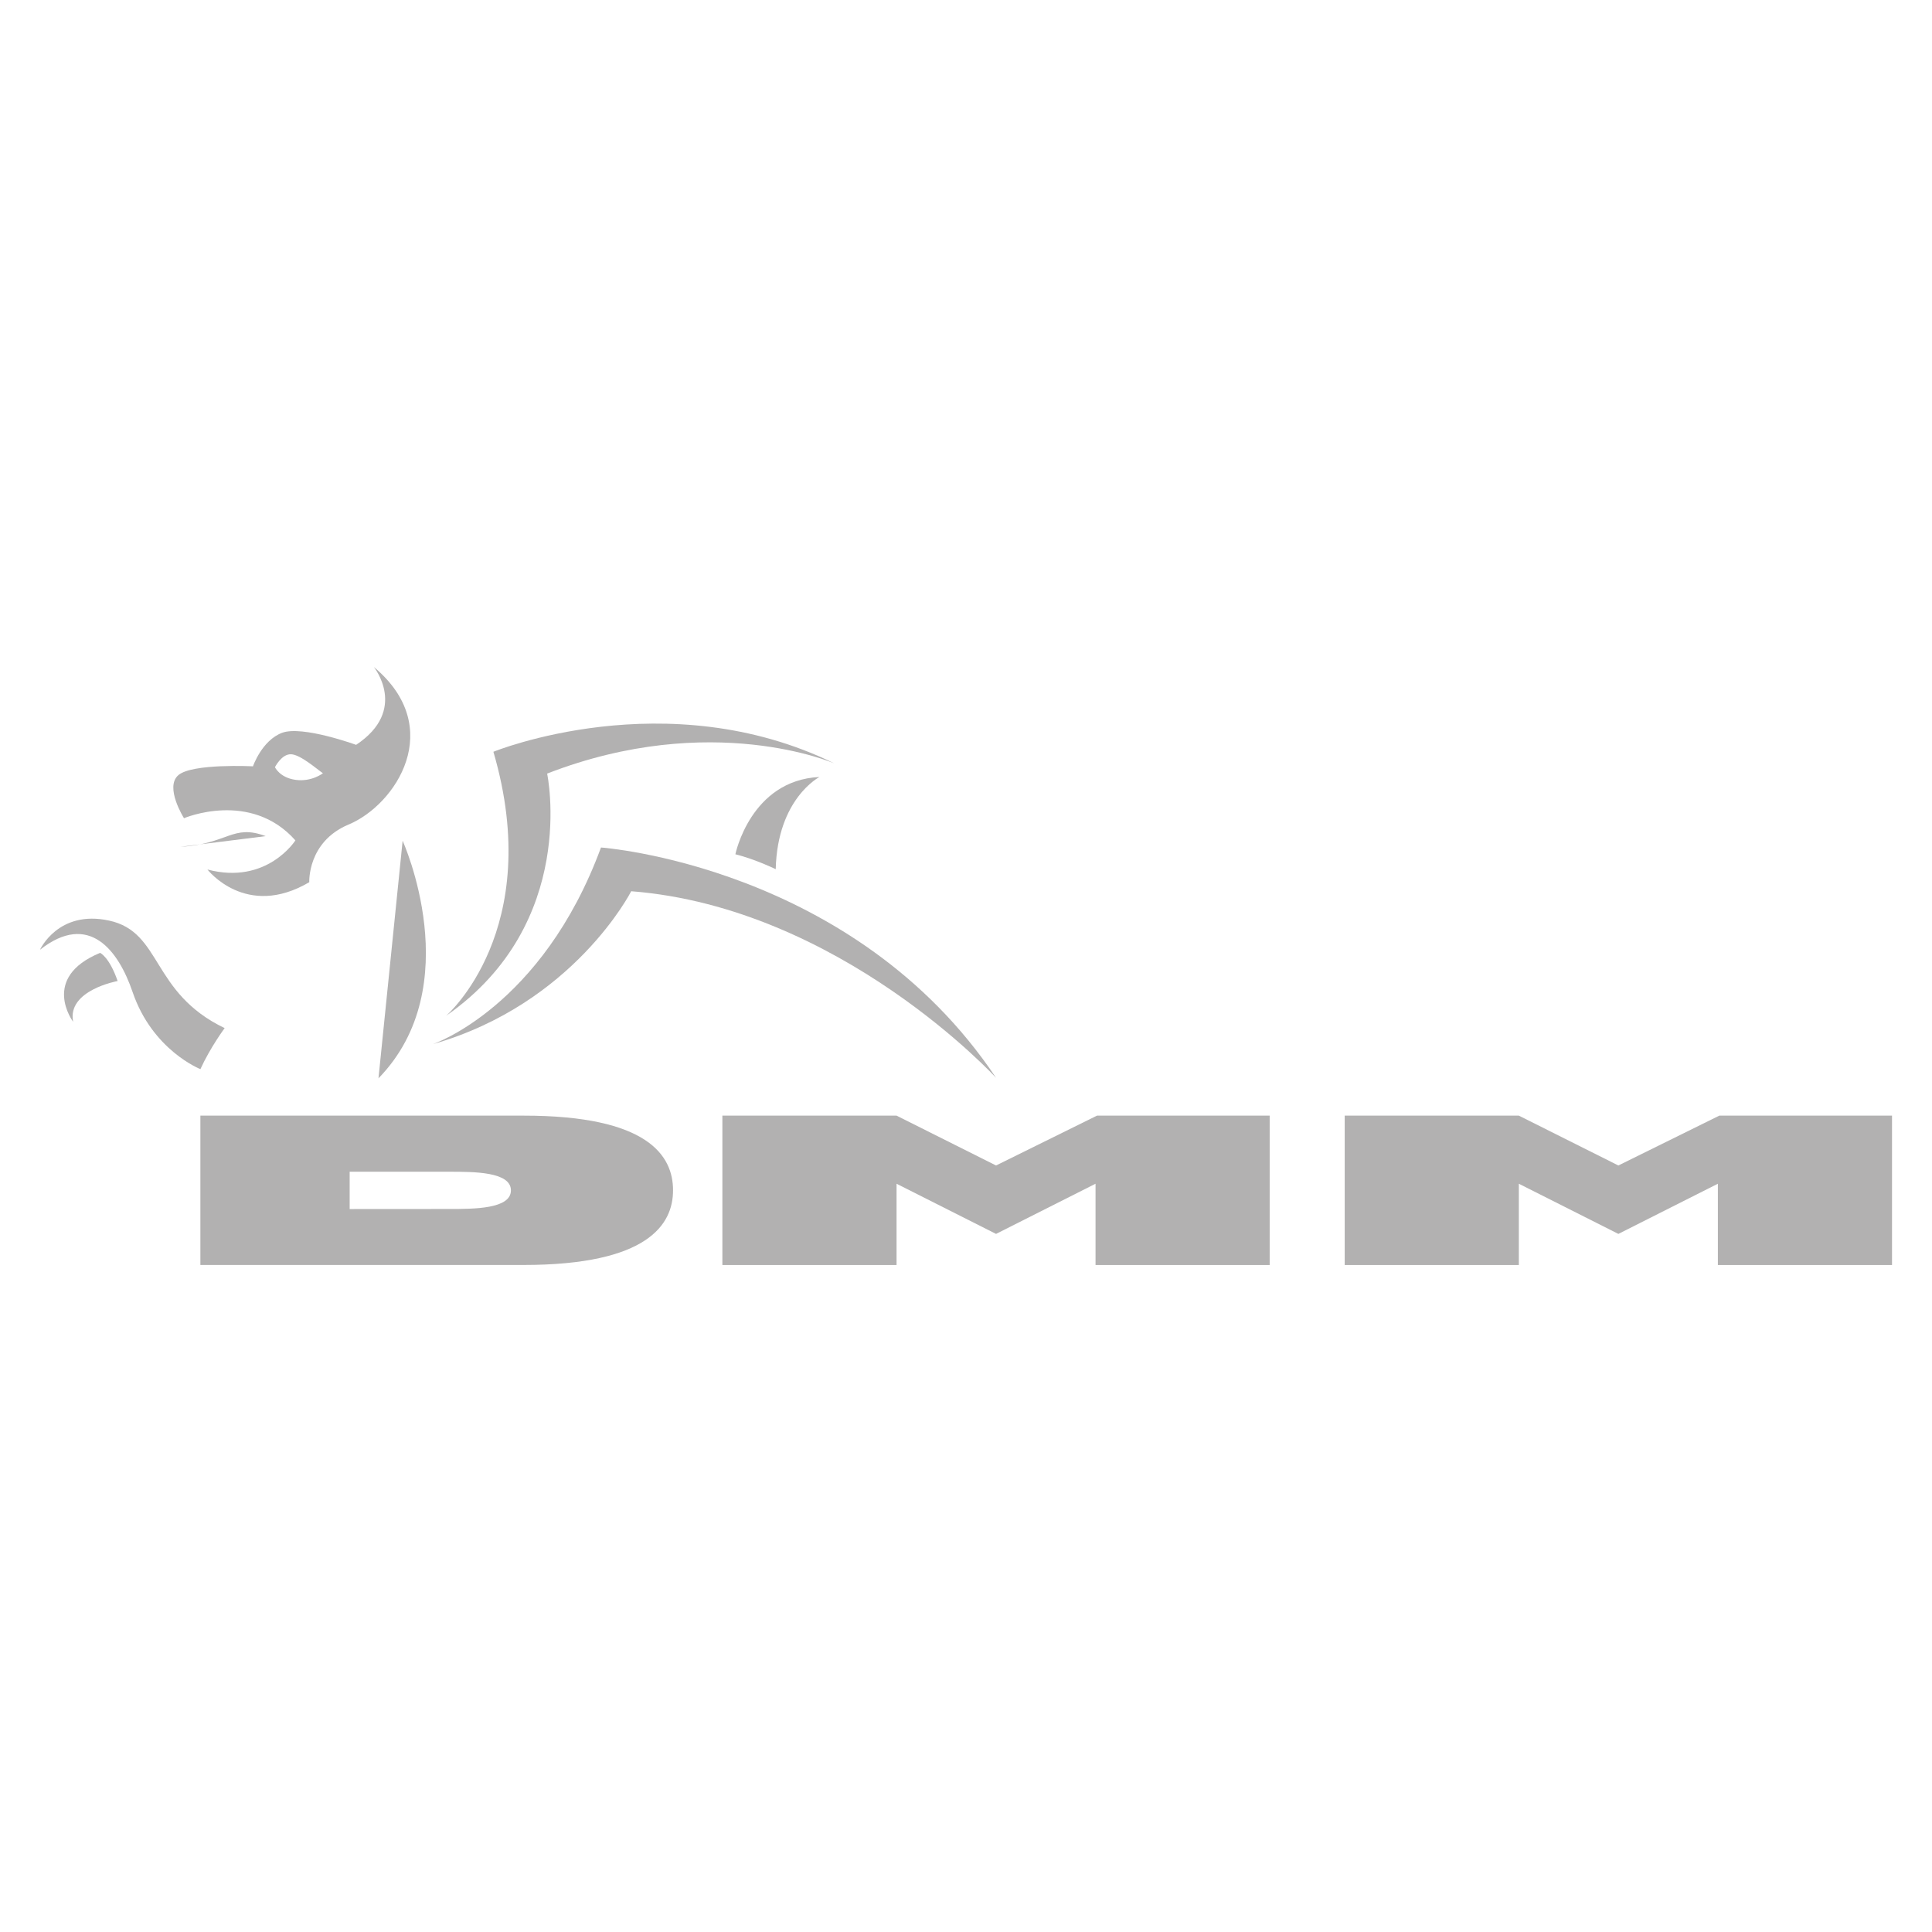 <?xml version="1.0" encoding="utf-8"?>
<!-- Generator: Adobe Illustrator 25.4.1, SVG Export Plug-In . SVG Version: 6.00 Build 0)  -->
<svg version="1.1" id="Warstwa_1" xmlns="http://www.w3.org/2000/svg" xmlns:xlink="http://www.w3.org/1999/xlink" x="0px" y="0px"
	 viewBox="0 0 600 600" style="enable-background:new 0 0 600 600;" xml:space="preserve">
<style type="text/css">
	.st0{fill:#B2B1B1;}
</style>
<g>
	<path class="st0" d="M134.43,324.27c43.85-12.53,61.6-47.49,61.6-47.49c64.86,5.08,113.31,57.96,113.31,57.96
		c-44.14-65.99-122.7-71.54-122.7-71.54C168.37,312.8,134.43,324.27,134.43,324.27"/>
	<path class="st0" d="M56.01,262.99c14.73-0.84,16.25-7.18,26.5-3.32"/>
	<path class="st0" d="M36.53,304.67c-2.57-7.48-5.44-8.75-5.44-8.75c-18.67,7.72-8.38,21.4-8.38,21.4
		C20.78,307.5,36.53,304.67,36.53,304.67"/>
	<path class="st0" d="M90.36,234.24c2.91,0.07,8.05,4.62,9.93,5.9c0,0-3.52,2.75-8.49,2.05c-4.96-0.68-6.41-3.94-6.41-3.94
		S87.45,234.15,90.36,234.24 M91.74,260.99c0,0-8.85,13.95-27.32,9.04c0,0,11.98,15.52,31.63,3.94c0,0-0.62-12.53,12.18-17.89
		c14.73-6.14,30.41-30.11,7.87-48.94c0,0,10.81,13.36-5.51,24.18c0,0-16.69-6.09-22.99-3.74c-6.28,2.36-9.04,10.41-9.04,10.41
		s-18.87-0.98-23.18,2.75c-4.33,3.74,1.76,13.36,1.76,13.36S77.79,245.28,91.74,260.99"/>
	<path class="st0" d="M41.18,308.09c6.18,18.13,21.06,23.94,21.06,23.94c3.08-6.76,7.53-12.74,7.53-12.74
		c-22.98-11.02-19.34-29.84-35.91-33.4c-15.78-3.42-21.44,9.06-21.44,9.06C27.67,282.98,36.79,295.2,41.18,308.09"/>
	<path class="st0" d="M138.61,315.41c41.22-28.72,31.31-75.17,31.31-75.17c51.15-19.82,89.25-3.13,89.25-3.13
		c-52.19-25.57-105.94-3.64-105.94-3.64C169.4,288.78,138.61,315.41,138.61,315.41"/>
	<path class="st0" d="M125.04,261.11c0,0,20.46,45.07-7.5,73.77"/>
	<path class="st0" d="M254.49,241.3c-21.41,1.03-26.11,24-26.11,24c6.27,1.57,12.53,4.63,12.53,4.63
		C241.43,248.02,254.49,241.3,254.49,241.3"/>
	<polygon class="st0" points="278.43,346.47 309.33,361.95 340.68,346.47 394.31,346.47 394.31,392.86 340.23,392.86 340.23,367.62 
		309.33,383.2 278.43,367.62 278.43,392.86 224.34,392.86 224.34,346.47 	"/>
	<polygon class="st0" points="471.69,346.47 502.6,361.95 533.95,346.47 587.58,346.47 587.58,392.86 533.5,392.86 533.5,367.62 
		502.6,383.2 471.69,367.62 471.69,392.86 417.61,392.86 417.61,346.47 	"/>
	<path class="st0" d="M139.49,375.46c7.72,0,19.18,0.01,19.18-5.78c0-5.79-11.46-5.79-19.18-5.79l-30.9,0v11.59L139.49,375.46z
		 M62.23,346.47h97.95h2.49c38.63,0,46.35,12.46,46.35,23.2c0,10.54-7.72,23.18-46.5,23.18h-2.35H62.23V346.47z"/>
</g>
</svg>
